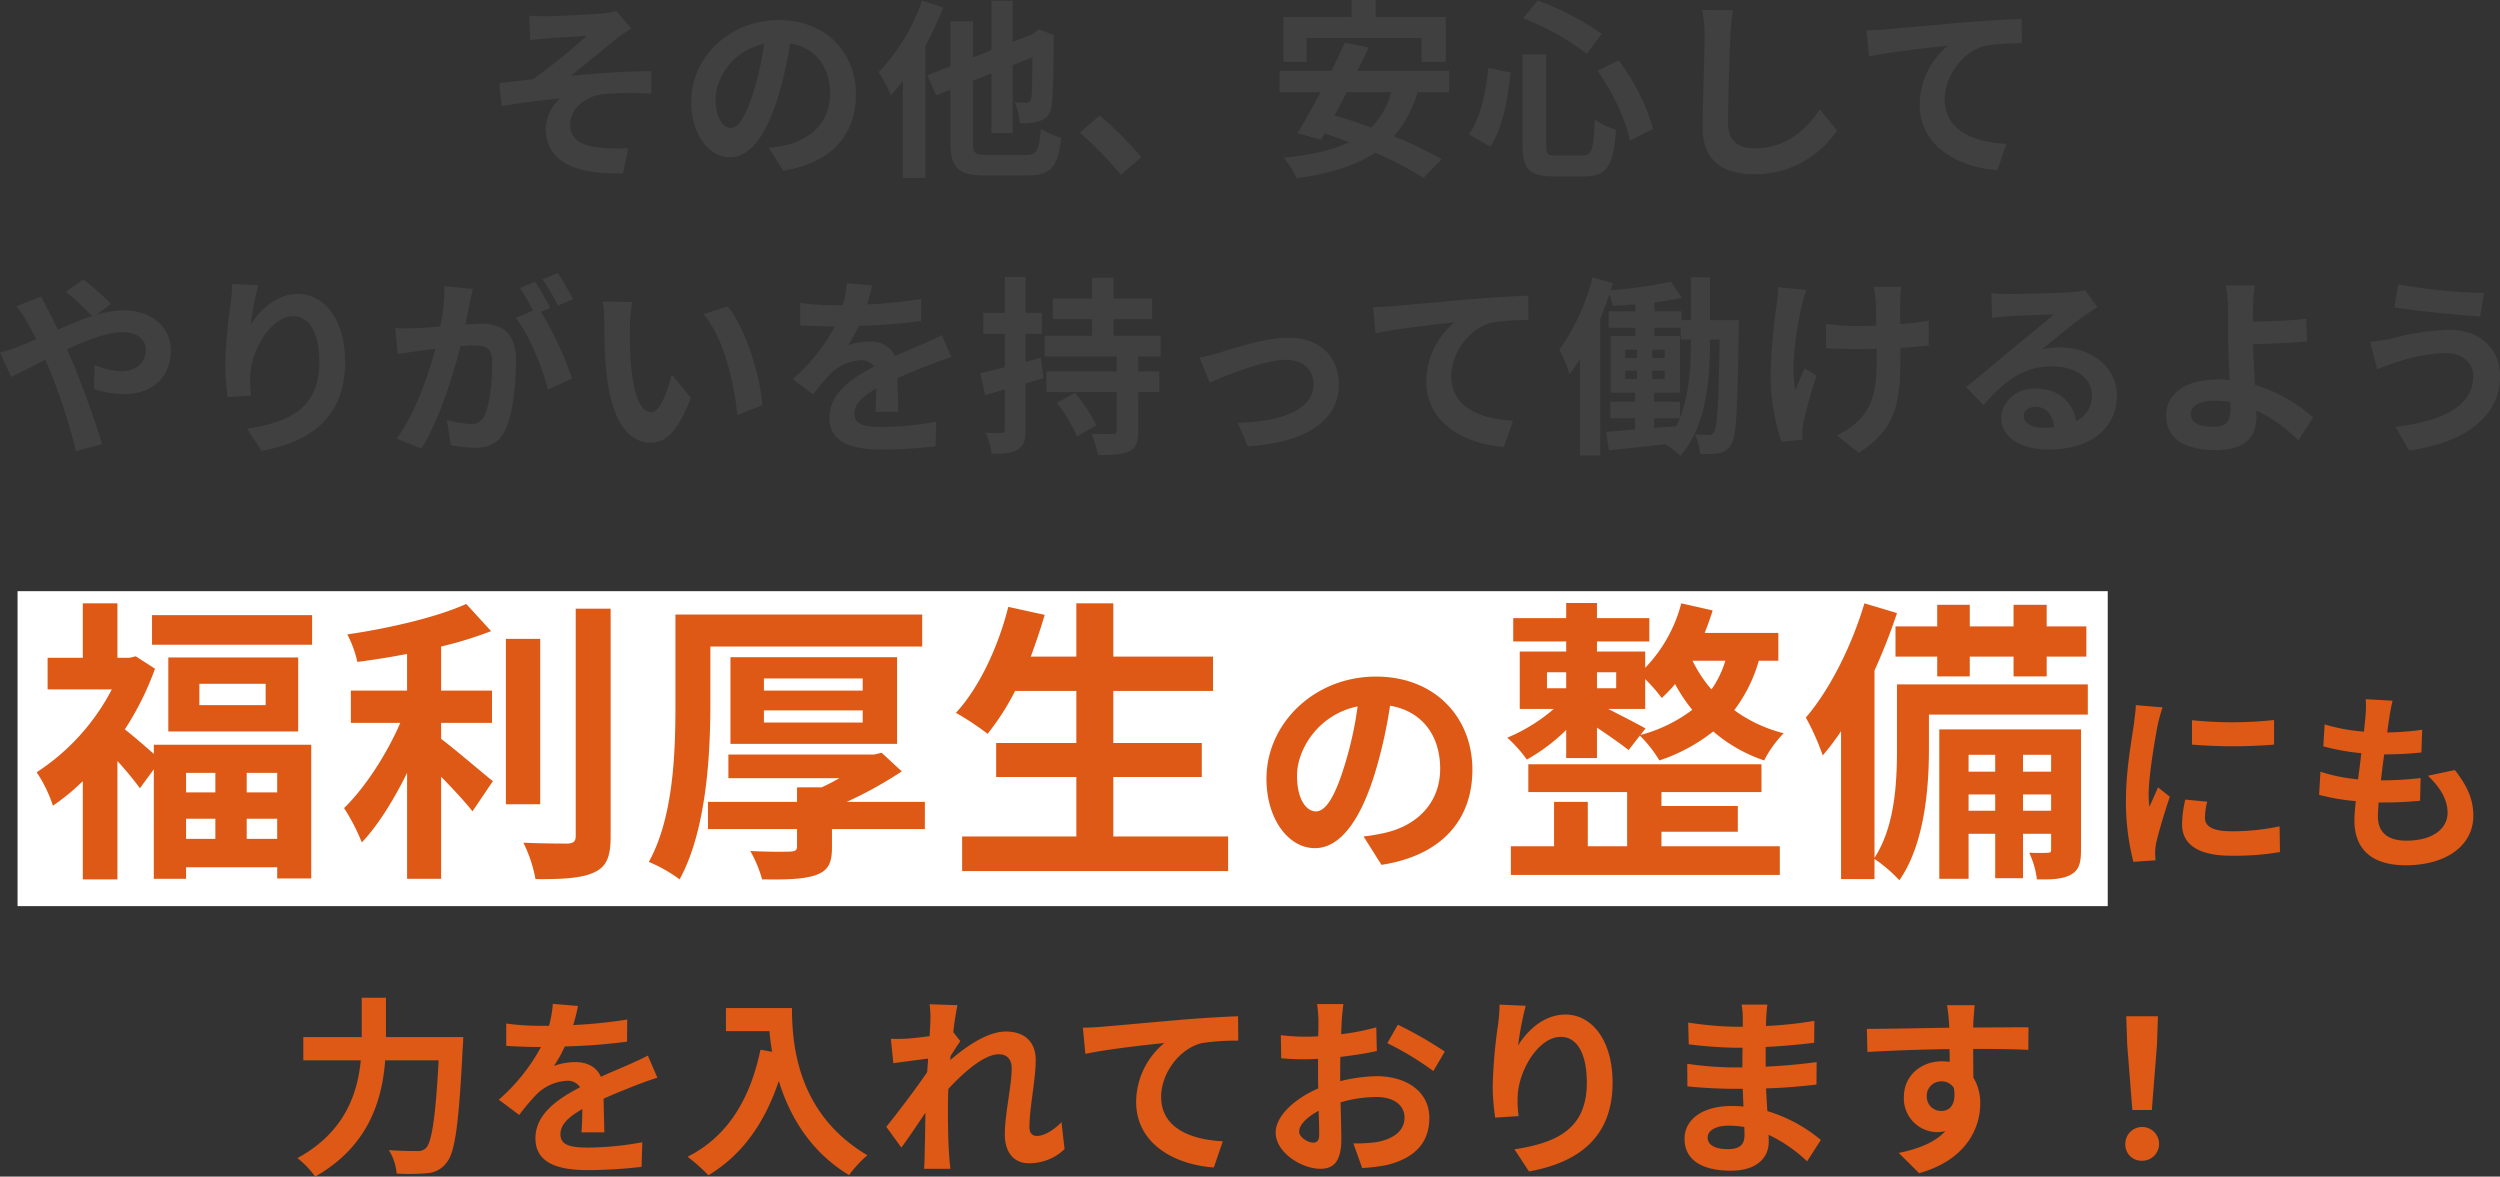 <svg xmlns="http://www.w3.org/2000/svg" width="523.879" height="246.56" viewBox="0 0 523.879 246.56"><rect x="0" y="0" width="523.879" height="246.56" fill="#333333" stroke="none"/><g transform="translate(19540.68 6613.88)"><path d="M0,0H438V66H0Z" transform="translate(-19537 -6490)" fill="#fff"/><path d="M-219.552-16.926v4.092h-6.138v-4.092Zm12.958,4.092h-6.386v-4.092h6.386ZM-212.98-3.1V-7.316h6.386V-3.1Zm-12.71-4.216h6.138V-3.1h-6.138Zm-6.758-13.578c-1.736-1.55-4.4-3.844-6.076-5.146A60.78,60.78,0,0,0-232.2-38.75l-4.03-2.6-1.3.31h-2.542V-52.452h-7.254v11.408h-7.378v6.634h13.454A46.007,46.007,0,0,1-257-17.05a28.317,28.317,0,0,1,3.41,7.006,46.6,46.6,0,0,0,6.262-5.146V5.394h7.254v-24.8a70.318,70.318,0,0,1,4.712,5.7l2.914-3.968V5.27h6.758V2.852h19.1V5.208h7.13V-22.816h-32.984Zm23.436-10.23H-222.9v-4.464h13.888Zm-20.4-9.982v15.5h27.218v-15.5Zm-3.41-8.866v6.2h33.542v-6.2ZM-172.246-27.4h10.664v-6.758h-10.664V-43.4a80.6,80.6,0,0,0,10.478-3.224l-5.208-5.7c-6.014,2.728-16,5.084-24.924,6.386a23.133,23.133,0,0,1,2.108,5.766c3.348-.434,6.882-.992,10.416-1.674v7.688h-11.78V-27.4H-180.8c-2.79,6.448-7.316,13.516-11.78,17.856a41.5,41.5,0,0,1,3.72,7.192c3.41-3.6,6.7-8.928,9.486-14.57V5.27h7.13V-16.12c2.48,2.542,5.084,5.332,6.572,7.254l4.278-6.324c-1.674-1.3-7.812-6.572-10.85-8.866Zm20.77-17.608h-7.192v34.658h7.192Zm7.44-6.324V-3.658c0,1.116-.5,1.488-1.674,1.55-1.3,0-5.27,0-9.3-.186a28.3,28.3,0,0,1,2.542,7.626c5.642.062,9.8-.186,12.338-1.426,2.542-1.178,3.41-3.224,3.41-7.5v-47.74Zm28.21,7.936h44.392v-6.7h-51.708v18.972c0,9.734-.372,23.5-5.58,32.86a29.9,29.9,0,0,1,6.448,3.658c5.58-10.106,6.448-25.916,6.448-36.518ZM-104.6-30.008H-83.9v2.542H-104.6Zm0-6.7H-83.9v2.542H-104.6ZM-76.7-23V-41.168H-111.61V-23Zm5.828,12.152H-87.244a84.522,84.522,0,0,0,11.532-6.386l-4.216-3.906-1.55.372h-30.566v4.96h23.25c-1.178.682-2.48,1.364-3.72,1.922H-97.66v3.038h-18.662v5.7H-97.66v3.6c0,.806-.31,1.054-1.364,1.116s-5.146.062-8.432-.124a26.278,26.278,0,0,1,2.48,5.952c4.9.062,8.494,0,11.16-.868,2.666-.93,3.472-2.48,3.472-5.766V-5.146h19.468ZM-31.382-3.6V-16.058h18.538v-7.13H-31.382V-34.1h20.894v-7.192H-31.382v-11.16h-7.75v11.16H-48.68c1.054-2.852,2.046-5.766,2.914-8.742l-7.626-1.674c-2.108,8.432-6.138,16.988-10.974,22.2a58.63,58.63,0,0,1,6.634,4.4,51.1,51.1,0,0,0,5.766-8.99h12.834v10.912h-16.8v7.13h16.8V-3.6H-63.064V3.658H-7.326V-3.6Zm75.242-14c0-10.9-7.8-19.5-20.2-19.5C10.71-37.1.71-27.25.71-15.7c0,8.45,4.6,14.55,10.15,14.55,5.45,0,9.75-6.2,12.75-16.3a101.117,101.117,0,0,0,3-13.55c6.75,1.15,10.5,6.3,10.5,13.2,0,7.3-5,11.9-11.4,13.4a38.456,38.456,0,0,1-4.65.8l3.75,5.95C37.41.4,43.86-7.05,43.86-17.6ZM7.11-16.35c0-5.5,4.45-12.8,12.7-14.5a75.051,75.051,0,0,1-2.65,12.1c-2.05,6.75-4,9.9-6.1,9.9C9.11-8.85,7.11-11.3,7.11-16.35ZM83.482-4.588h16V-9.982h-16V-12.9h20.956v-5.828H55.582V-12.9H76.29V-1.55H68.044v-9.3H60.976v9.3H51.924V4.464h56.358V-1.55h-24.8ZM80.134-26.226c-1.24-.744-5.146-2.728-7.812-4.092h7.75V-36.58a35.061,35.061,0,0,1,3.472,3.968,31.308,31.308,0,0,0,2.79-2.914,35.477,35.477,0,0,0,3.6,5.394,31.084,31.084,0,0,1-10.85,5.27ZM59.488-38.006h4.03v3.348h-4.03Zm14.508,0v3.348h-4.03v-3.348Zm22.878-2.418A20.845,20.845,0,0,1,93.96-34.41a27.24,27.24,0,0,1-3.968-6.014Zm11.1,0v-5.828H92.534c.62-1.55,1.178-3.1,1.674-4.712l-6.572-1.488a30.5,30.5,0,0,1-7.564,13.516v-3.41H69.966v-2.108H80.94v-4.9H69.966v-3.162H63.518v3.162H52.42v4.9h11.1v2.108H53.784v12.028h7.13A36.285,36.285,0,0,1,51.18-24.3a28.865,28.865,0,0,1,4.092,4.588,38.806,38.806,0,0,0,8.246-6.2v5.89h6.448v-6.386C72.384-24.8,75.112-22.878,76.6-21.7l2.356-3.038a26.5,26.5,0,0,1,4.092,5.208,36.95,36.95,0,0,0,11.284-6.076A31.975,31.975,0,0,0,105-19.53a23.387,23.387,0,0,1,4.092-5.7A29.639,29.639,0,0,1,98.734-30.07a31.154,31.154,0,0,0,5.146-10.354Zm24.552-7.192v6.324h8.742v4.154h6.82v-4.154h9.176v4.154h6.944v-4.154h8.308v-6.324h-8.308v-4.526h-6.944v4.526h-9.176v-4.526h-6.82v4.526ZM159.246-8.99V-12.4h5.89v3.41Zm-11.408,0V-12.4h5.58v3.41Zm5.58-11.718v3.534h-5.58v-3.534Zm11.718,0v3.534h-5.89v-3.534ZM171.4-26.04H141.7V5.27h6.138V-4.154h5.58v9.3h5.828v-9.3h5.89V-.93c0,.62-.124.744-.682.744-.62.062-2.17.062-3.906,0a18.46,18.46,0,0,1,1.612,5.58c3.224.062,5.456-.062,7.13-.992,1.736-.992,2.108-2.48,2.108-5.27Zm1.426-9.424h-39.99v13.516c0,6.82-.372,16.182-4.712,22.816V-38.378a120.519,120.519,0,0,0,4.712-12.028l-6.82-2.046c-2.728,9.114-7.316,18.166-12.276,23.932a51.289,51.289,0,0,1,3.534,7.936,49.46,49.46,0,0,0,3.844-5.084v31h7.006V1.116A30,30,0,0,1,133.33,5.58c5.27-7.5,6.2-19.344,6.2-27.4V-29.14h33.294Zm21.826,7.5v5.12a107.358,107.358,0,0,0,17.2,0V-28A82.253,82.253,0,0,1,194.65-27.96Zm3.2,17.08-4.6-.44a24.437,24.437,0,0,0-.68,5.2c0,4.12,3.32,6.56,10.2,6.56a56.648,56.648,0,0,0,10.32-.76l-.08-5.4a47.284,47.284,0,0,1-10.04,1.04c-4.08,0-5.6-1.08-5.6-2.84A13.577,13.577,0,0,1,197.85-10.88Zm-9.36-19.76-5.6-.48c-.04,1.28-.28,2.8-.4,3.92-.44,3.08-1.68,9.84-1.68,15.84a51.132,51.132,0,0,0,1.56,13.08l4.64-.32c-.04-.56-.08-1.2-.08-1.64a12.071,12.071,0,0,1,.2-1.88c.44-2.12,1.76-6.48,2.88-9.8l-2.48-1.96c-.56,1.32-1.2,2.72-1.8,4.08a19.3,19.3,0,0,1-.16-2.6c0-4,1.4-12,1.92-14.68C187.65-27.8,188.17-29.8,188.49-30.64Zm48.2-1.4-5.64-.32a21.425,21.425,0,0,1-.04,3.56c-.08.92-.2,2-.32,3.24a37.775,37.775,0,0,1-8.24-1.52l-.28,4.6a46.971,46.971,0,0,0,7.96,1.44c-.2,1.8-.44,3.68-.68,5.48a36.758,36.758,0,0,1-7.88-1.6l-.28,4.84A44.754,44.754,0,0,0,228.97-11c-.16,1.64-.28,3.08-.28,4.04,0,6.68,4.44,9.4,10.72,9.4,8.76,0,14.2-4.32,14.2-10.36,0-3.4-1.24-6.24-3.88-9.6l-5.64,1.2c2.64,2.48,4.12,5.04,4.12,7.76,0,3.28-3.04,5.84-8.64,5.84-3.92,0-5.96-1.76-5.96-5.08,0-.72.08-1.72.16-2.92h1.6c2.52,0,4.84-.16,7.08-.36l.12-4.76a69.292,69.292,0,0,1-8.04.48h-.28c.2-1.8.44-3.68.68-5.44a72.089,72.089,0,0,0,7.8-.4l.16-4.76a56.419,56.419,0,0,1-7.32.56c.16-1.32.32-2.4.44-3.08A35.806,35.806,0,0,1,236.69-32.04ZM-183.8,38.44V30.2h-5.08v8.24h-12.24v4.88h12.04c-.68,7-3.36,15.08-13.28,20.48a18.972,18.972,0,0,1,3.72,3.88c11.24-6.36,14.04-16.08,14.68-24.36h11.2c-.64,11.88-1.44,17.12-2.64,18.36a2.363,2.363,0,0,1-1.88.64c-1.04,0-3.4,0-5.92-.2a11.05,11.05,0,0,1,1.64,4.92,40.681,40.681,0,0,0,6.4-.08,5.391,5.391,0,0,0,4.08-2.24c1.76-2.08,2.56-8.08,3.36-24,.08-.64.12-2.28.12-2.28Zm40.24-6.52-5.28-.44a22.238,22.238,0,0,1-.8,4.6h-1.92a52.047,52.047,0,0,1-7.04-.48v4.68c2.2.16,5.12.24,6.76.24h.52a39.255,39.255,0,0,1-8.84,11.04l4.28,3.2a46.055,46.055,0,0,1,3.72-4.4,9.743,9.743,0,0,1,6.24-2.76,3.078,3.078,0,0,1,2.8,1.36c-4.56,2.36-9.36,5.56-9.36,10.68,0,5.16,4.64,6.68,10.92,6.68a100.062,100.062,0,0,0,11.32-.68l.16-5.16a65.436,65.436,0,0,1-11.36,1.12c-3.92,0-5.8-.6-5.8-2.8,0-2,1.6-3.56,4.6-5.28-.04,1.76-.08,3.68-.2,4.88h4.8c-.04-1.84-.12-4.8-.16-7.04,2.44-1.12,4.72-2,6.52-2.72,1.36-.52,3.48-1.32,4.76-1.68l-2-4.64c-1.48.76-2.88,1.4-4.44,2.08-1.64.72-3.32,1.4-5.4,2.36-.88-2.04-2.88-3.08-5.32-3.08a13.554,13.554,0,0,0-4.52.8,27.927,27.927,0,0,0,2.28-4.08,119.157,119.157,0,0,0,13.04-1l.04-4.64a101.266,101.266,0,0,1-11.32,1.16A38.267,38.267,0,0,0-143.56,31.92Zm31,.44V37.2h9.12c.12,1.36.28,2.8.56,4.32l-2.44-.44c-2.2,10.52-6.96,18.24-15.28,22.44a37.991,37.991,0,0,1,4.36,3.88c6.96-4.16,11.76-10.8,14.76-19.76,2.2,7.16,6.44,14.72,14.72,19.72a25.61,25.61,0,0,1,3.84-4.16c-14.72-8.68-15.8-23.28-15.8-30.84Zm42.84,2.8c0,.44-.08,1.56-.16,3.08-1.72.24-3.48.44-4.64.52A34.368,34.368,0,0,1-78,38.8l.52,5.12c2.24-.32,5.32-.72,7.28-.96-.04.96-.12,1.92-.2,2.84-2.28,3.36-6.28,8.64-8.56,11.44l3.16,4.36c1.4-1.88,3.36-4.8,5.04-7.32-.04,3.36-.08,5.68-.16,8.8,0,.64-.04,2.04-.12,2.96h5.52c-.12-.92-.24-2.36-.28-3.08-.24-3.76-.24-7.12-.24-10.4,0-1.04.04-2.12.08-3.24,3.28-3.6,7.6-7.28,10.56-7.28,1.68,0,2.72,1,2.72,2.96,0,3.64-1.44,9.52-1.44,13.84,0,3.88,2,6.04,5,6.04a10.661,10.661,0,0,0,7.52-2.96l-.64-5.64c-1.84,1.84-3.72,2.88-5.2,2.88-1,0-1.52-.76-1.52-1.8,0-4.12,1.32-10,1.32-14.16,0-3.36-1.96-5.92-6.28-5.92-3.88,0-8.48,3.24-11.64,6,.04-.32.04-.6.08-.88.68-1.04,1.48-2.36,2.04-3.08l-1.48-1.92c.28-2.48.64-4.52.88-5.64l-5.84-.2A22.086,22.086,0,0,1-69.72,35.16Zm31.96,1.32.52,5.48c4.64-1,12.8-1.88,16.56-2.28A16.109,16.109,0,0,0-26.6,52.04c0,8.64,7.92,13.16,16.28,13.72l1.88-5.48c-6.76-.36-12.92-2.76-12.92-9.32,0-4.76,3.6-9.96,8.44-11.24A45.263,45.263,0,0,1-5.2,39.2l-.04-5.12c-2.8.08-7.2.36-11.32.68-7.32.64-13.92,1.24-17.24,1.52C-34.6,36.36-36.16,36.44-37.76,36.48Zm54.6-4.96H11.32a32.191,32.191,0,0,1,.28,3.52c0,.68,0,1.84-.04,3.24-.8.04-1.6.08-2.32.08a44.356,44.356,0,0,1-5.52-.32l.08,4.84a49.04,49.04,0,0,0,5.6.2c.64,0,1.36-.04,2.12-.08v3.36c0,.92,0,1.88.04,2.84-4.92,2.12-8.92,5.76-8.92,9.24,0,4.24,5.48,7.6,9.36,7.6,2.64,0,4.4-1.32,4.4-6.28,0-1.36-.08-4.48-.16-7.64A26.968,26.968,0,0,1,23.76,51c3.48,0,5.88,1.6,5.88,4.32,0,2.92-2.56,4.52-5.8,5.12a30.8,30.8,0,0,1-4.92.28l1.84,5.16A36.623,36.623,0,0,0,26,65.24c6.36-1.6,8.84-5.16,8.84-9.88,0-5.52-4.84-8.72-11-8.72a33.144,33.144,0,0,0-7.68,1.04V46.2c0-1.16,0-2.4.04-3.6,2.6-.32,5.36-.72,7.64-1.24l-.12-4.96a48.989,48.989,0,0,1-7.36,1.44c.04-1,.08-1.96.12-2.84C16.56,33.96,16.72,32.24,16.84,31.52Zm11.4,4.32-2.2,3.88a63.642,63.642,0,0,1,9.64,5.84l2.4-4.08A83.587,83.587,0,0,0,28.24,35.84ZM7.56,58.24c0-1.4,1.64-3.04,4.08-4.36.08,2.16.12,4,.12,5,0,1.36-.56,1.68-1.28,1.68C9.44,60.56,7.56,59.48,7.56,58.24ZM55.04,31.88l-5.48-.24a35.427,35.427,0,0,1-.32,4.2,105.249,105.249,0,0,0-1.12,12.8,45.245,45.245,0,0,0,.52,6.68L53.56,55a20.915,20.915,0,0,1-.2-4.24c.2-5.28,4.32-12.36,9.04-12.36,3.36,0,5.44,3.44,5.44,9.6,0,9.68-6.28,12.6-15.16,13.96l3.04,4.64c10.6-1.92,17.52-7.32,17.52-18.64,0-8.8-4.32-14.24-9.88-14.24-4.52,0-8,3.36-9.92,6.48A65.222,65.222,0,0,1,55.04,31.88Zm38.12,27.6c0-1.36,1.56-2.48,4.4-2.48a22.215,22.215,0,0,1,3.28.28c.04.72.04,1.28.04,1.72,0,2.32-1.4,2.92-3.52,2.92C94.6,61.92,93.16,61,93.16,59.48Zm12.52-27.84h-5.4a16.08,16.08,0,0,1,.24,2.76v1.88H98.96a74.679,74.679,0,0,1-9.88-.88l.12,4.56a91.952,91.952,0,0,0,9.8.72h1.48c-.04,1.36-.04,2.8-.04,4.12H98.52a70.681,70.681,0,0,1-9.64-.76l.04,4.72c2.64.32,7.2.52,9.52.52h2.08c.04,1.2.08,2.48.16,3.72-.8-.08-1.64-.12-2.48-.12-6.16,0-9.88,2.84-9.88,6.88,0,4.24,3.36,6.68,9.76,6.68,5.28,0,7.88-2.64,7.88-6.04,0-.44,0-.92-.04-1.48A30.66,30.66,0,0,1,114,64.48L116.88,60a31.317,31.317,0,0,0-11.2-6.04c-.12-1.6-.2-3.24-.28-4.76,3.84-.12,6.96-.4,10.56-.8l.04-4.72c-3.24.44-6.64.76-10.68.96V40.52c3.88-.2,7.52-.56,10.16-.88l.04-4.6a83.834,83.834,0,0,1-10.12,1.08c0-.64,0-1.24.04-1.64A27.013,27.013,0,0,1,105.68,31.64Zm43.44.12h-5.8a29.025,29.025,0,0,1,.4,3.48c.04.32.04.72.08,1.24-5.44.08-12.72.24-17.28.24l.12,4.84c4.92-.28,11.16-.52,17.2-.6.04.88.04,1.8.04,2.68a10.381,10.381,0,0,0-1.6-.12c-4.36,0-8,2.96-8,7.48a7.057,7.057,0,0,0,6.88,7.36,8.553,8.553,0,0,0,1.8-.2c-2.2,2.4-5.72,3.72-9.76,4.56l4.28,4.24c9.76-2.72,12.8-9.36,12.8-14.56a10.18,10.18,0,0,0-1.44-5.48c0-1.76-.04-3.96-.04-6,5.44,0,9.16.08,11.56.2l.04-4.72c-2.08-.04-7.56.04-11.6.04.04-.48.04-.92.04-1.24C148.88,34.56,149.04,32.4,149.12,31.76ZM139.08,50.92a3.011,3.011,0,0,1,3.08-3.2,2.949,2.949,0,0,1,2.6,1.4c.56,3.52-.92,4.8-2.6,4.8A2.987,2.987,0,0,1,139.08,50.92Zm43.08,2.8h4.08l1.08-13.68.2-5.96h-6.64l.2,5.96Zm2.04,10.64a3.54,3.54,0,1,0-3.52-3.52A3.4,3.4,0,0,0,184.2,64.36Z" transform="translate(-19276 -6435)" fill="#dd5915"/><path d="M-153.8-30.6l.24,5.12c1.28-.16,2.6-.28,3.6-.36,1.64-.16,6.56-.4,8.2-.52A118.74,118.74,0,0,1-153-17.28c-2.12.24-4.92.6-7.04.8l.48,4.84c4-.68,8.48-1.28,12.16-1.6a9.228,9.228,0,0,0-2.92,6.32c0,6.68,5.96,9.76,16.2,9.32l1.08-5.24a35.9,35.9,0,0,1-6.12-.12c-3.56-.4-6.04-1.64-6.04-4.8,0-3.28,3.04-5.88,6.72-6.36a60.611,60.611,0,0,1,10.28-.12v-4.72c-4.88,0-11.52.44-16.88.96,2.76-2.12,6.68-5.44,9.52-7.72.84-.68,2.32-1.64,3.16-2.2l-3.16-3.68a14.735,14.735,0,0,1-2.76.52c-2.44.24-9.96.6-11.68.6C-151.36-30.48-152.52-30.52-153.8-30.6Zm68.48,16.52c0-8.72-6.24-15.6-16.16-15.6-10.36,0-18.36,7.88-18.36,17.12,0,6.76,3.68,11.64,8.12,11.64,4.36,0,7.8-4.96,10.2-13.04a80.894,80.894,0,0,0,2.4-10.84c5.4.92,8.4,5.04,8.4,10.56,0,5.84-4,9.52-9.12,10.72a30.765,30.765,0,0,1-3.72.64l3,4.76C-90.48.32-85.32-5.64-85.32-14.08Zm-29.4,1c0-4.4,3.56-10.24,10.16-11.6A60.04,60.04,0,0,1-106.68-15c-1.64,5.4-3.2,7.92-4.88,7.92C-113.12-7.08-114.72-9.04-114.72-13.08Zm43.28-20.68a41.448,41.448,0,0,1-9.12,15A33.04,33.04,0,0,1-78-13.96a33.135,33.135,0,0,0,2.52-3V3.4h4.72V-24.28a72.666,72.666,0,0,0,3.72-8.04ZM-57.8-1.4c-2.6,0-3-.36-3-2.76v-12.8l3.88-1.52V-6h4.44V-20.24l4.16-1.64c-.04,5.24-.12,7.88-.24,8.56-.2.8-.48.96-1.04.96-.44,0-1.56-.04-2.44-.08A12.682,12.682,0,0,1-51-8.08a10.978,10.978,0,0,0,4.48-.56c1.36-.56,2.08-1.6,2.28-3.6.24-1.76.32-6.56.36-13.52l.16-.72-3.24-1.24-1.52,1.08-4,1.56v-8.64h-4.44v10.36l-3.88,1.52v-7.6h-4.72V-20l-4.84,1.88,1.84,4.2,3-1.16V-4.16c0,5.48,1.6,7.04,7.32,7.04h8.84c5.04,0,6.44-2,7.04-7.92a15.483,15.483,0,0,1-4.24-1.84c-.4,4.52-.8,5.48-3.16,5.48Zm28,4.16,4.28-3.68a71.98,71.98,0,0,0-8.72-8.76l-4.16,3.6A78.382,78.382,0,0,1-29.8,2.76ZM9.12-25.92H33.2v5h5.08v-9.4H23.6v-3.56H18.56v3.56H4.28v9.4H9.12ZM26.84-14.56a15.87,15.87,0,0,1-4.2,7.4C20-8.12,17.4-9,14.96-9.68c.84-1.56,1.72-3.2,2.56-4.88Zm12.16,0v-4.48H19.76c.84-1.68,1.64-3.32,2.36-4.88l-5-1.04c-.8,1.84-1.76,3.88-2.8,5.92H3.44v4.48h8.6c-1.72,3.24-3.4,6.28-4.84,8.6L12.16-4.6l.76-1.32c1.68.56,3.4,1.2,5.16,1.84C14.48-2.36,9.92-1.4,4.32-.84A19.425,19.425,0,0,1,7.04,3.48C13.76,2.52,19.2.96,23.44-1.88A68.7,68.7,0,0,1,33.6,3.4L37.4-.48a73.518,73.518,0,0,0-10-4.84,24.273,24.273,0,0,0,4.96-9.24Zm31.08-4.48c3.2,4.4,6,10.52,6.8,14.6l4.84-2.4a42.753,42.753,0,0,0-7.24-14.4Zm-22.88-.6c-.52,5.32-1.68,10.48-4.04,13.92L47.6-3.16c2.64-3.92,3.68-10.04,4.28-15.52Zm7.28-10.4A53.45,53.45,0,0,1,67.84-22.6l3.12-4.2a59.121,59.121,0,0,0-13.4-6.96Zm-.12,7.56v19c0,5,1.4,6.56,6.48,6.56h6.52c4.8,0,6.08-2.36,6.6-9.8A14.523,14.523,0,0,1,69.52-8.8c-.28,6.28-.6,7.52-2.56,7.52H61.48c-1.88,0-2.16-.28-2.16-2.2v-19Zm44.08-9.24L92-31.8a25.512,25.512,0,0,1,.52,5.4c0,3.44-.4,13.96-.4,19.32,0,6.84,4.24,9.72,10.8,9.72a20.706,20.706,0,0,0,17.36-9.2l-3.64-4.4c-2.88,4.36-7.08,8.16-13.68,8.16-3.12,0-5.52-1.32-5.52-5.36,0-4.96.32-13.92.48-18.24C98-28,98.2-30.04,98.44-31.72Zm28,4.2.52,5.48c4.64-1,12.8-1.88,16.56-2.28a16.109,16.109,0,0,0-5.92,12.36c0,8.64,7.92,13.16,16.28,13.72l1.88-5.48c-6.76-.36-12.92-2.76-12.92-9.32,0-4.76,3.6-9.96,8.44-11.24A45.264,45.264,0,0,1,159-24.8l-.04-5.12c-2.8.08-7.2.36-11.32.68-7.32.64-13.92,1.24-17.24,1.52C129.6-27.64,128.04-27.56,126.44-27.52ZM-264.68,40l2.36,5.08c1.72-.76,4.24-2.12,7.12-3.56.36.8.72,1.64,1.08,2.48a123.969,123.969,0,0,1,5.36,16.64l5.48-1.44c-1.32-4.48-4.4-13.04-6.28-17.4-.36-.8-.72-1.64-1.12-2.48,4.28-1.96,8.64-3.6,11.76-3.6,3,0,4.8,1.64,4.8,3.68,0,2.88-2.2,4.52-5.2,4.52a15.111,15.111,0,0,1-5.56-1.36L-245,47.6a19.682,19.682,0,0,0,6.16,1.12c6.12,0,9.96-3.56,9.96-9.16,0-4.64-3.72-8.4-9.92-8.4a20.411,20.411,0,0,0-5.76.96l3.16-2.32a61.844,61.844,0,0,0-5.8-5.12l-3.68,2.56a65.416,65.416,0,0,1,5.52,5.12c-2.32.76-4.76,1.76-7.2,2.84-.64-1.36-1.28-2.64-1.88-3.8-.44-.76-1.24-2.4-1.6-3.12l-5.2,2a33.811,33.811,0,0,1,2.36,3.52c.6,1.04,1.2,2.2,1.76,3.4-1.2.52-2.44,1.04-3.6,1.52A33.318,33.318,0,0,1-264.68,40Zm54.12-14.12-5.48-.24a35.428,35.428,0,0,1-.32,4.2,105.249,105.249,0,0,0-1.12,12.8,45.246,45.246,0,0,0,.52,6.68l4.92-.32a20.916,20.916,0,0,1-.2-4.24c.2-5.28,4.32-12.36,9.04-12.36,3.36,0,5.44,3.44,5.44,9.6,0,9.68-6.28,12.6-15.16,13.96l3.04,4.64c10.6-1.92,17.52-7.32,17.52-18.64,0-8.8-4.32-14.24-9.88-14.24-4.52,0-8,3.36-9.92,6.48A65.223,65.223,0,0,1-210.56,25.88Zm44.96.8-5.96-.6a40.708,40.708,0,0,1-.84,8.44c-2.04.2-3.92.32-5.16.36a38.192,38.192,0,0,1-4.28,0l.48,5.44c1.24-.2,3.32-.48,4.48-.68.72-.08,2-.24,3.44-.4-1.48,5.48-4.24,13.56-8.12,18.8l5.2,2.08c3.68-5.88,6.64-15.36,8.16-21.44,1.16-.08,2.16-.16,2.8-.16,2.48,0,3.88.44,3.88,3.64,0,3.96-.56,8.8-1.64,11.08a2.933,2.933,0,0,1-3,1.72,23.114,23.114,0,0,1-4.88-.84l.84,5.28a26.287,26.287,0,0,0,4.8.56c3.04,0,5.24-.88,6.56-3.68,1.72-3.48,2.28-9.96,2.28-14.68,0-5.76-3-7.64-7.24-7.64-.84,0-2,.08-3.36.16.28-1.44.6-2.92.84-4.12C-166.12,29-165.84,27.72-165.6,26.68Zm17.8-3.32-3.2,1.28a45.244,45.244,0,0,1,3.24,5.52l3.16-1.36A53.21,53.21,0,0,0-147.8,23.36Zm-4.76,1.8-3.16,1.32A44.225,44.225,0,0,1-153,31.2l-3.6,1.56c2.84,3.52,5.68,10.56,6.72,15l5.08-2.32a72.585,72.585,0,0,0-6.52-13.96l1.96-.84C-150.12,29.16-151.56,26.64-152.56,25.16Zm20.36,4.24-6.16-.08a24.315,24.315,0,0,1,.32,4.08c0,2.44.04,7.12.44,10.8,1.12,10.72,4.92,14.68,9.32,14.68,3.2,0,5.72-2.44,8.36-9.4l-4-4.88c-.76,3.2-2.36,7.88-4.24,7.88-2.52,0-3.72-3.96-4.28-9.72-.24-2.88-.28-5.88-.24-8.48A32.362,32.362,0,0,1-132.2,29.4Zm20,.92-5.08,1.64c4.36,4.96,6.48,14.68,7.12,21.12l5.24-2.04C-105.36,44.92-108.4,34.92-112.2,30.32Zm30.24-4.4-5.28-.44a22.238,22.238,0,0,1-.8,4.6h-1.92A52.047,52.047,0,0,1-97,29.6v4.68c2.2.16,5.12.24,6.76.24h.52a39.255,39.255,0,0,1-8.84,11.04l4.28,3.2a46.054,46.054,0,0,1,3.72-4.4,9.743,9.743,0,0,1,6.24-2.76,3.078,3.078,0,0,1,2.8,1.36c-4.56,2.36-9.36,5.56-9.36,10.68,0,5.16,4.64,6.68,10.92,6.68a100.062,100.062,0,0,0,11.32-.68l.16-5.16A65.436,65.436,0,0,1-79.84,55.6c-3.92,0-5.8-.6-5.8-2.8,0-2,1.6-3.56,4.6-5.28-.04,1.76-.08,3.68-.2,4.88h4.8c-.04-1.84-.12-4.8-.16-7.04,2.44-1.12,4.72-2,6.52-2.72,1.36-.52,3.48-1.32,4.76-1.68l-2-4.64c-1.48.76-2.88,1.4-4.44,2.08-1.64.72-3.32,1.4-5.4,2.36-.88-2.04-2.88-3.08-5.32-3.08a13.554,13.554,0,0,0-4.52.8,27.929,27.929,0,0,0,2.28-4.08,119.157,119.157,0,0,0,13.04-1l.04-4.64a101.267,101.267,0,0,1-11.32,1.16A38.27,38.27,0,0,0-81.96,25.92ZM-46.6,41.08l-3.16.88V36.08h3.4v-4.4h-3.4V24.16h-4.36v7.52h-4.52v4.4h4.52v7c-1.96.48-3.72.92-5.16,1.28l1.04,4.56,4.12-1.2v8.44c0,.52-.2.68-.68.68a32.322,32.322,0,0,1-3.32-.04,16.275,16.275,0,0,1,1.24,4.4c2.56.04,4.32-.12,5.48-.88,1.24-.76,1.64-1.92,1.64-4.12V46.48c1.28-.36,2.52-.76,3.76-1.12Zm3.4,9.48a31.472,31.472,0,0,1,4.2,7l4.04-2.32a31.071,31.071,0,0,0-4.48-6.8Zm21.72-9.76V36.48h-9.84V33h8.08V28.68h-8.08V24.32h-4.52v4.36h-8.2V33h8.2v3.48h-9.92V40.8h15.08v3.16H-45.4v4.32h14.72v8.08c0,.56-.16.68-.8.68-.6.04-2.68.04-4.48-.04a20.583,20.583,0,0,1,1.36,4.48c2.84,0,5-.08,6.44-.76,1.56-.72,2-1.88,2-4.28V48.28h4.4V43.96h-4.4V40.8Zm8.2.28,2.08,5.2C-7.8,44.84.2,41.52,4.84,41.52c3.48,0,5.72,2.08,5.72,5.08,0,5.44-6.72,7.88-15.88,8.12l2.12,4.92c12.72-.8,19.08-5.72,19.08-12.96,0-6.04-4.24-9.8-10.56-9.8C.48,36.88-6.32,39.16-9.04,40-10.24,40.36-12.08,40.84-13.28,41.08Zm36.32-10.6.52,5.48c4.64-1,12.8-1.88,16.56-2.28A16.109,16.109,0,0,0,34.2,46.04c0,8.64,7.92,13.16,16.28,13.72l1.88-5.48c-6.76-.36-12.92-2.76-12.92-9.32,0-4.76,3.6-9.96,8.44-11.24a45.263,45.263,0,0,1,7.72-.52l-.04-5.12c-2.8.08-7.2.36-11.32.68C36.92,29.4,30.32,30,27,30.28,26.2,30.36,24.64,30.44,23.04,30.48Zm66.6,7.6c0,4.64-.28,10.52-2.28,15.56V50.32h-5.4V48.4h5.4V36.52H82V34.8h5.52v2.48h2.12ZM81.96,53.76h5.36c-.24.56-.48,1.12-.76,1.68l-4.6.36ZM75.88,43.8h2.48v1.76H75.88Zm0-4.4h2.48v1.76H75.88Zm5.68,1.76V39.4h2.6v1.76Zm0,4.4V43.8h2.6v1.76ZM93.64,33.2V24.24h-4V33.2H87.68V31.36H82V29.48a53.98,53.98,0,0,0,5.76-.96l-2.32-3.36a103.424,103.424,0,0,1-12.6,1.8c.16-.52.28-1.04.44-1.52l-4.24-1.2A44.644,44.644,0,0,1,62.08,39.4a30.234,30.234,0,0,1,2.12,5.12,33.6,33.6,0,0,0,2.2-3.16v20.2h4.24V32.92c.72-1.68,1.36-3.44,1.92-5.16a14.693,14.693,0,0,1,.72,2.44c1.52-.08,3.12-.16,4.72-.32v1.48H72.4V34.8H78v1.72H72.84V48.4h5.12v1.92h-5.2v3.44h5.2v2.36c-2.28.2-4.36.36-6.08.48l.6,3.88c3.36-.36,7.56-.76,11.8-1.28a18.32,18.32,0,0,1,3.16,2.44c5.48-6.28,6.2-16,6.2-23.56v-.8h2.04c-.24,13.52-.48,18.24-1.16,19.28a1.174,1.174,0,0,1-1.16.72c-.64,0-1.68-.04-2.88-.16a11.058,11.058,0,0,1,1.08,4.12,19.37,19.37,0,0,0,3.92-.16,3.565,3.565,0,0,0,2.6-1.8c1.16-1.68,1.32-7.48,1.6-24.12,0-.56.04-1.96.04-1.96Zm40.08-7h-5.8a19.055,19.055,0,0,1,.44,2.76c.08,1.08.12,3.16.16,5.4-1.52.04-3.08.08-4.52.08a42.069,42.069,0,0,1-6.04-.44v5.08c1.96.08,4.44.2,6.16.2,1.48,0,2.96-.04,4.48-.08v1.44c0,6.76-.64,10.32-3.72,13.52a15.519,15.519,0,0,1-4.64,3.2l4.6,3.64c8-5.08,8.72-10.88,8.72-20.32V39c2.24-.12,4.32-.28,5.92-.48l.04-5.2a52.618,52.618,0,0,1-6,.72V28.92C133.56,28.04,133.6,27.08,133.72,26.2Zm-19.88.68-5.92-.6a27.118,27.118,0,0,1-.28,3.48,112.324,112.324,0,0,0-1.28,15.96,43.5,43.5,0,0,0,2.28,12.96l4.44-.44c-.04-.56-.08-1.24-.08-1.64a9.014,9.014,0,0,1,.24-1.96,98.725,98.725,0,0,1,2.72-9.76l-2.48-1.6c-.68,1.48-1.4,3.4-1.92,4.64-1.08-4.96.32-13.36,1.32-17.8A31.885,31.885,0,0,1,113.84,26.88Zm45.56,26.4c0-1,.96-1.92,2.48-1.92,2.16,0,3.64,1.68,3.88,4.28a20.882,20.882,0,0,1-2.32.12C161.04,55.76,159.4,54.76,159.4,53.28Zm-6.8-25.76.16,5.2c.92-.12,2.2-.24,3.28-.32,2.12-.12,7.64-.36,9.68-.4-1.96,1.72-6.12,5.08-8.36,6.92-2.36,1.96-7.2,6.04-10.04,8.32L150.96,51c4.28-4.88,8.28-8.12,14.4-8.12,4.72,0,8.32,2.44,8.32,6.04a5.8,5.8,0,0,1-3.32,5.44c-.56-3.8-3.56-6.84-8.52-6.84-4.24,0-7.16,3-7.16,6.24,0,4,4.2,6.56,9.76,6.56,9.68,0,14.48-5,14.48-11.32,0-5.84-5.16-10.08-11.96-10.08a15.626,15.626,0,0,0-3.8.44c2.52-2,6.72-5.52,8.88-7.04.92-.68,1.88-1.24,2.8-1.84l-2.6-3.56a17.477,17.477,0,0,1-3.04.44c-2.28.2-10.84.36-12.96.36A27.758,27.758,0,0,1,152.6,27.52Zm41.8,25.36c0-1.72,1.88-2.8,5-2.8a21.757,21.757,0,0,1,3.28.28c.04.56.04,1.04.04,1.4,0,2.68-.92,3.8-3.48,3.8C196.44,55.56,194.4,54.84,194.4,52.88Zm13.4-26.96h-6.04a28.943,28.943,0,0,1,.44,4.68c.04,1.72.04,4.08.04,6.52,0,2.12.16,5.52.28,8.64a22.731,22.731,0,0,0-2.36-.12c-7.36,0-10.92,3.32-10.92,7.48,0,5.44,4.68,7.32,10.4,7.32,6.72,0,8.52-3.36,8.52-6.92,0-.4,0-.88-.04-1.4a31.2,31.2,0,0,1,8.84,6.28l3.08-4.76a31.408,31.408,0,0,0-12.16-6.84c-.2-2.96-.36-6.16-.44-8.56,3.24-.08,7.96-.28,11.32-.56l-.16-4.76c-3.32.4-8,.56-11.2.6,0-1.04,0-2,.04-2.92A38.5,38.5,0,0,1,207.8,25.92Zm45.8,19c0,6.24-6.4,9.52-16.32,10.64l2.88,4.96c11.12-1.52,19.04-6.84,19.04-15.4,0-6.28-4.44-9.88-10.76-9.88a52.745,52.745,0,0,0-12.08,1.84,40.264,40.264,0,0,1-4.4.68l1.52,5.72c1.16-.44,2.72-1.08,3.88-1.4a35.675,35.675,0,0,1,10.4-1.96C251.52,40.12,253.6,42.28,253.6,44.92Zm-15.72-19.2-.8,4.8c4.6.8,13.28,1.6,17.96,1.92l.8-4.92A118.769,118.769,0,0,1,237.88,25.72Z" transform="translate(-19276 -6580)" fill="#404040"/></g></svg>